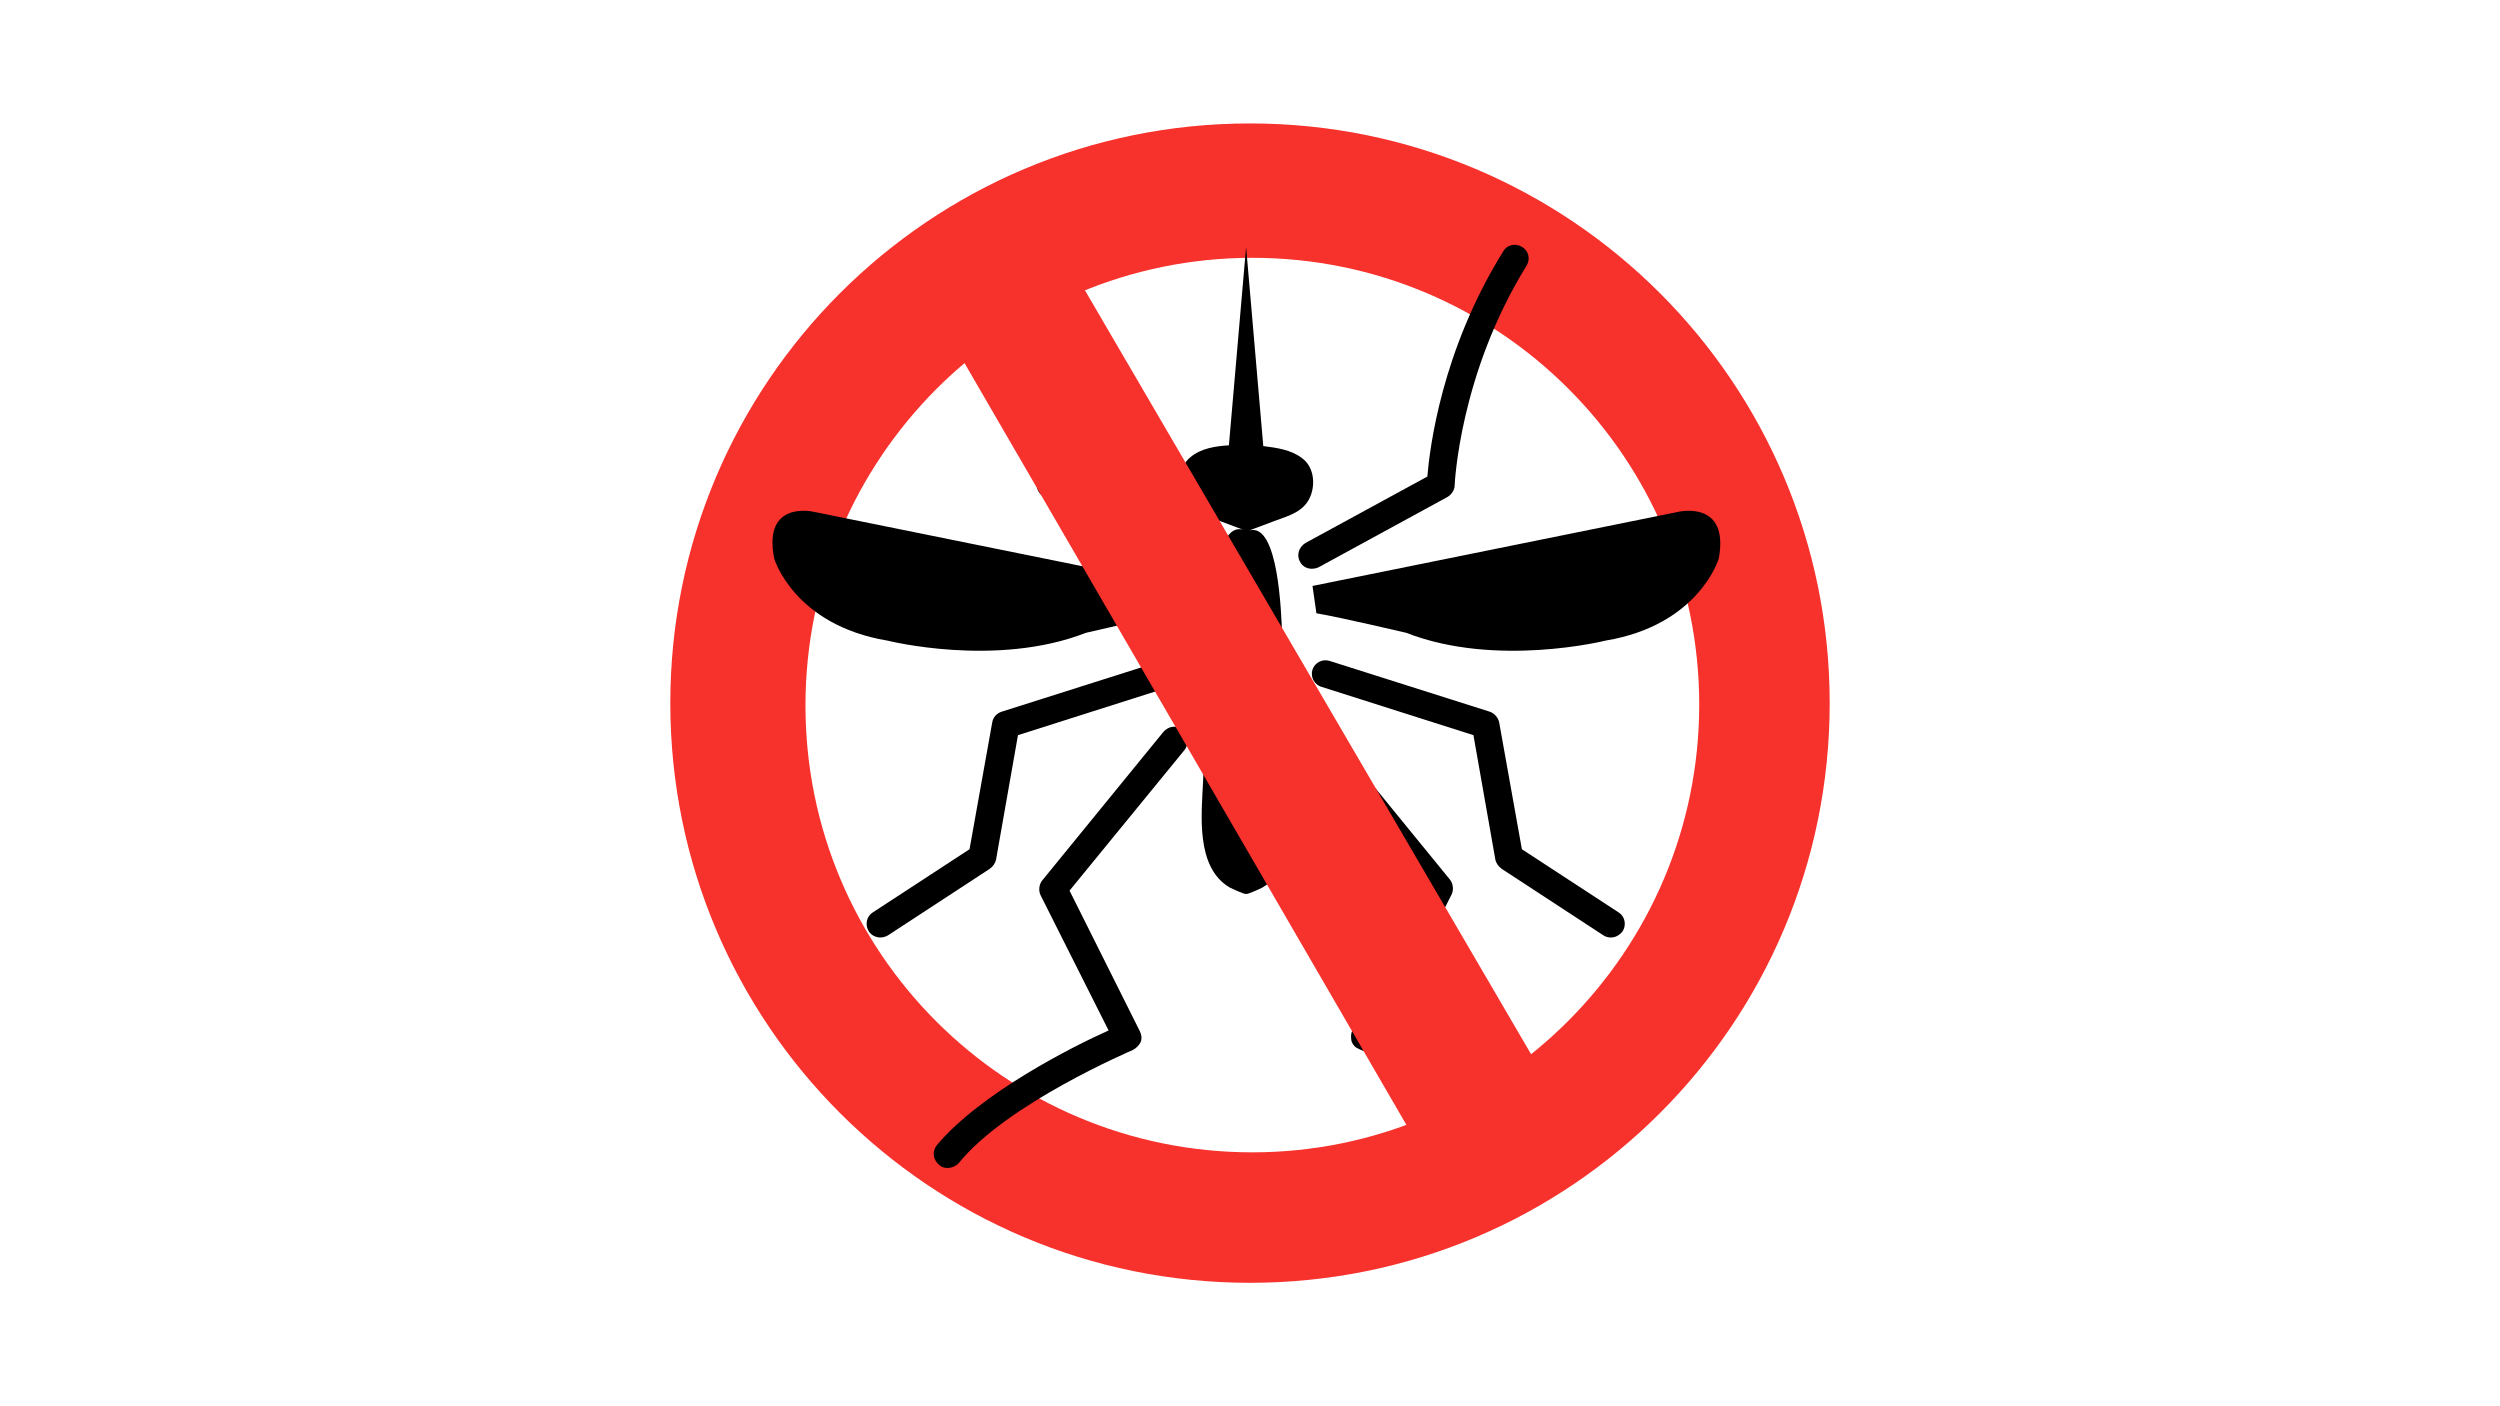 <?xml version="1.0" encoding="utf-8"?>
<!-- Generator: Adobe Illustrator 24.0.2, SVG Export Plug-In . SVG Version: 6.00 Build 0)  -->
<svg version="1.1" id="圖層_1" xmlns="http://www.w3.org/2000/svg" xmlns:xlink="http://www.w3.org/1999/xlink" x="0px" y="0px"
	 viewBox="0 0 320 180" style="enable-background:new 0 0 320 180;" xml:space="preserve">
<style type="text/css">
	.st0{fill:#F7312C;}
</style>
<path d="M151.8,69.5L136.2,61c-0.3-3.6-1.8-16.1-9.7-28.8c-0.5-0.8-1.6-1.1-2.4-0.6s-1.1,1.6-0.6,2.4c8.6,13.9,9.2,28,9.2,28.1
	c0,0.6,0.4,1.2,0.9,1.5l16.5,9c0.3,0.1,0.6,0.2,0.8,0.2c0.6,0,1.2-0.3,1.5-0.9C153,71,152.7,70,151.8,69.5z"/>
<path d="M177.1,131.8l8.7-17.3c0.3-0.6,0.2-1.4-0.2-1.9l-15.5-19c-0.6-0.8-1.7-0.9-2.5-0.3c-0.8,0.6-0.9,1.7-0.3,2.5l14.8,18.1
	l-9,18c-0.2,0.4-0.2,0.9-0.1,1.4c0.2,0.5,0.5,0.8,1,1c0.2,0.1,16.2,6.9,22.3,14.5c0.3,0.4,0.8,0.6,1.4,0.6c0.4,0,0.8-0.1,1.1-0.4
	c0.8-0.6,0.9-1.7,0.3-2.5C193.6,139.8,181.6,133.9,177.1,131.8z"/>
<path class="st0" d="M160,15.8C119,15.8,85.8,49,85.8,90s33.2,74.2,74.2,74.2S234.2,131,234.2,90S201,15.8,160,15.8z M160.3,147.5
	c-31.6,0-57.2-25.6-57.2-57.2S128.7,33,160.3,33s57.2,25.6,57.2,57.2S191.8,147.5,160.3,147.5z"/>
<path d="M164.1,80.9c-0.1-2-0.4-14.1-4.2-13c1.1-0.4,2.1-0.8,3.2-1.2c1.9-0.7,3.8-1.2,4.6-3.1c0.7-1.6,0.5-3.9-1.1-5
	c-1.3-1-3.2-1.3-4.9-1.5l-2.2-25.5L157.3,57c-1.7,0.1-3.6,0.4-4.9,1.5c-1.5,1.2-1.7,3.4-1.1,5c0.8,1.9,2.7,2.4,4.6,3.1
	c1.1,0.4,2.1,0.8,3.2,1.2c-3.8-1.1-4.1,11-4.2,13c-0.5,6.4-0.6,12.7-0.9,19.1c-0.2,4.3-1,11.1,3.4,13.7c0.2,0.1,2.1,1,2.1,0.8
	c0,0.2,1.9-0.7,2.1-0.8c4.4-2.6,3.6-9.4,3.4-13.7C164.7,93.6,164.6,87.3,164.1,80.9z"/>
<path d="M214.9,65.5L168,75l0.5,3.5C171.5,79,180,81,180,81c11.5,4.5,25.5,1,25.5,1c12-2,14.5-10.5,14.5-10.5
	C221.4,64,214.9,65.5,214.9,65.5z"/>
<path d="M168.8,72.6l16.5-9c0.5-0.3,0.9-0.9,0.9-1.5c0-0.1,0.6-14.2,9.2-28.1c0.5-0.8,0.3-1.9-0.6-2.4c-0.8-0.5-1.9-0.3-2.4,0.6
	c-7.9,12.7-9.4,25.2-9.7,28.8l-15.6,8.5c-0.8,0.5-1.2,1.5-0.7,2.4c0.3,0.6,0.9,0.9,1.5,0.9C168.3,72.8,168.6,72.7,168.8,72.6z"/>
<path d="M207.2,116.8l-12.4-8.1l-2.9-16.2c-0.1-0.6-0.6-1.2-1.2-1.4l-20.5-6.5c-0.9-0.3-1.9,0.2-2.2,1.1c-0.3,0.9,0.2,1.9,1.1,2.2
	l19.5,6.2l2.8,15.9c0.1,0.5,0.4,0.9,0.8,1.2l13,8.5c0.3,0.2,0.6,0.3,1,0.3c0.6,0,1.1-0.3,1.5-0.8C208.2,118.4,208,117.3,207.2,116.8
	z"/>
<path d="M139,81c0,0,8.5-2,11.5-2.5L151,75l-46.9-9.5c0,0-6.5-1.5-5,6c0,0,2.5,8.5,14.5,10.5C113.6,82,127.5,85.5,139,81z"/>
<path d="M127.5,110l2.8-15.9l19.5-6.2c0.9-0.3,1.4-1.3,1.1-2.2c-0.3-0.9-1.3-1.4-2.2-1.1l-20.5,6.5c-0.6,0.2-1.1,0.7-1.2,1.4
	l-2.9,16.2l-12.4,8.1c-0.8,0.5-1,1.6-0.5,2.4c0.3,0.5,0.9,0.8,1.5,0.8c0.3,0,0.7-0.1,1-0.3l13-8.5
	C127.1,110.9,127.4,110.5,127.5,110z"/>
<path d="M151.4,93.4c-0.8-0.6-1.8-0.5-2.5,0.3l-15.5,19c-0.4,0.5-0.5,1.3-0.2,1.9l8.7,17.3c-4.5,2-16.4,8-22,14.7
	c-0.6,0.8-0.5,1.8,0.3,2.5c0.3,0.3,0.7,0.4,1.1,0.4c0.5,0,1-0.2,1.4-0.6c6.1-7.6,22.1-14.4,22.3-14.5c0.4-0.2,0.8-0.6,1-1
	c0.2-0.5,0.1-1-0.1-1.4l-9-18l14.8-18.1C152.2,95.1,152.1,94,151.4,93.4z"/>
<polygon class="st0" points="121.5,43.1 182,147.4 198,138.4 136.5,33.1 "/>
</svg>

